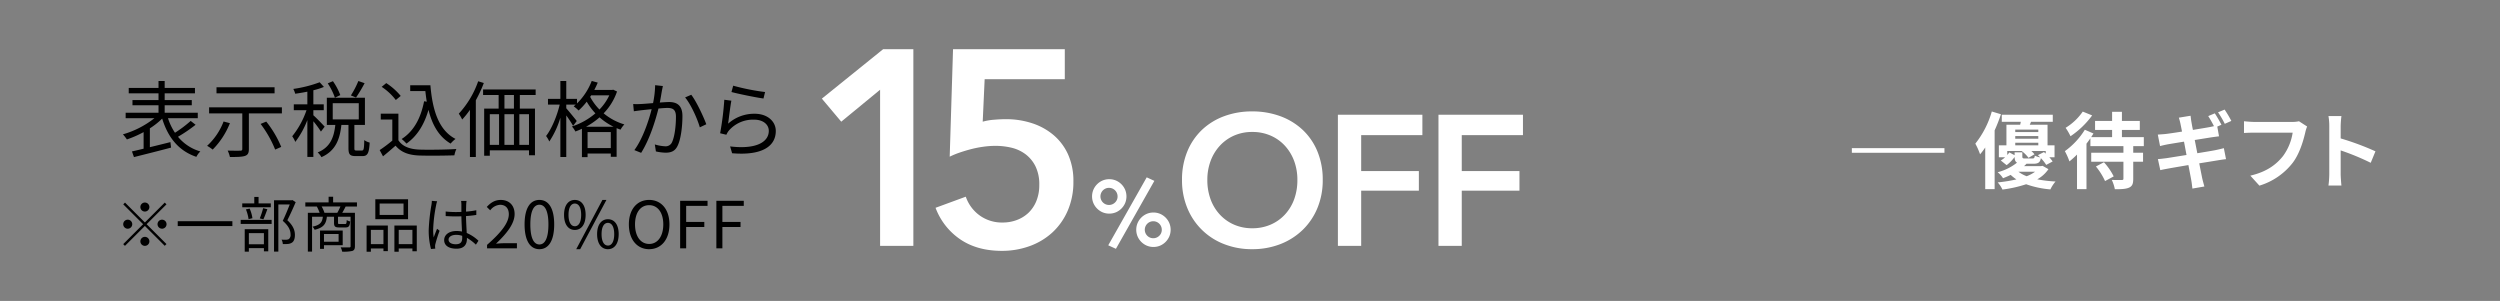 <svg xmlns="http://www.w3.org/2000/svg" width="1080" height="130" fill="none"><rect width="100%" height="100%" fill="#808080" stroke="none"/><g clip-path="url(#a)"><path fill="#fff" fill-rule="evenodd" d="M860.46 48.164a40 40 0 0 1-7.12 13.893 29 29 0 0 1 2.05 4.607 28 28 0 0 0 2.23-2.951v18h4.06V56.334a70 70 0 0 0 2.73-6.982zm18.69 26.023a15.5 15.5 0 0 1-3.63 1.943 14.4 14.4 0 0 1-3.56-1.943zm-8.84-8.386v1.259l-2.27-1.224q-.413.587-.9 1.116v-1.727h6.19a13.8 13.8 0 0 1 2.98 2.951l2.59-1.512a10 10 0 0 0-1.37-1.439h6.22v1.151c-.25-.251-.51-.467-.76-.683l-2.62 1.331c.32.288.68.648 1.01.972a9 9 0 0 1-2.34-.756c-.14 1.008-.32 1.224-1.04 1.224h-3.16c-.98 0-1.19-.108-1.19-.864v-1.8zm.28-4.14h9.96v1.116h-9.96zm9.96-5.687v1.08h-9.96v-1.08zm0 3.96h-9.96v-1.152h9.96zm1.83 11.7-.72.144h-7.29q.575-.485 1.08-1.043h3.01c2.05 0 2.88-.576 3.2-2.412a17.2 17.2 0 0 1 2.3 2.916l2.77-1.476a13 13 0 0 0-1.44-1.836h2.27V62.78h-3.02v-8.89h-7.69l.57-1.26h9.38v-3.059h-22.03v3.059H873c-.11.432-.18.864-.29 1.26h-5.93v8.89h-3.27v5.147h2.7a9.6 9.6 0 0 1-1.87 1.4l2.52 2.016a16.1 16.1 0 0 0 3.45-3.528c.03 1.26.28 2.016 1.04 2.448a22.2 22.2 0 0 1-8.37 4.139 10.8 10.8 0 0 1 2.33 2.591c1.19-.467 2.3-.935 3.31-1.439a16 16 0 0 0 2.48 1.943 63.5 63.5 0 0 1-8.09 1.3c.83.927 1.52 1.97 2.05 3.095a55 55 0 0 0 10.24-2.3 41.2 41.2 0 0 0 10.46 2.231 16.4 16.4 0 0 1 2.23-3.419 57 57 0 0 1-7.91-.936 14.1 14.1 0 0 0 4.85-4.391zm17.37-23.431a24.5 24.5 0 0 1-7.41 7.019 24 24 0 0 1 2.12 3.635 37.5 37.5 0 0 0 9.35-9zm5.68 23.719a28 28 0 0 1 3.95 6.3l3.74-2.016a27.6 27.6 0 0 0-4.21-6.118zm20.7-8.782v-3.89h-9.46v-3.132h7.73v-3.887h-7.73v-3.923h-4.24v3.923h-7.36v3.887h7.36v3.132h-9.05c.36-.54.68-1.08 1-1.584l-3.73-1.62a32.2 32.2 0 0 1-8.63 9.25c.779 1.42 1.441 2.9 1.98 4.428a40 40 0 0 0 3.27-2.952v14.937h4.09V62.057c.62-.792 1.15-1.547 1.69-2.3v3.383h14.27v2.844h-13.91v3.887h13.91v7.27c0 .5-.18.612-.72.612-.57.036-2.55.036-4.31-.036a17 17 0 0 1 1.33 4.032c2.69 0 4.71-.073 6.11-.684 1.44-.648 1.83-1.692 1.83-3.852v-7.342h4.24v-3.887h-4.24V63.14zm37.81-10.906a49 49 0 0 0-2.91-4.895l-2.84 1.188a38 38 0 0 1 2.91 4.967zm-15.81 8.242 7.18-1.151c1.08-.144 2.52-.36 3.31-.432l-.75-4.211 1.79-.792c-.68-1.332-1.97-3.6-2.87-4.931l-2.84 1.188a47 47 0 0 1 2.48 4.355c-.68.144-1.4.324-2.05.432-1.29.252-4.03.684-7.04 1.187a87 87 0 0 1-.62-3.311c-.18-.864-.28-2.088-.39-2.807l-5.07.827c.25.828.51 1.692.72 2.736.11.576.36 1.764.65 3.275-3.09.5-5.86.9-7.12 1.044-1.11.108-2.19.18-3.34.252l.97 4.967c1.08-.288 2.05-.5 3.31-.756 1.11-.18 3.88-.648 7.04-1.152l1.08 5.759c-3.63.576-6.97 1.116-8.63 1.368-1.15.144-2.76.36-3.73.4l1.04 4.787c.79-.216 2.01-.432 3.56-.72s4.92-.864 8.58-1.476c.58 3.024 1.05 5.508 1.23 6.515.21 1.08.32 2.3.5 3.635l5.17-.9c-.32-1.152-.68-2.448-.93-3.528-.22-1.116-.72-3.563-1.29-6.479 3.16-.5 6.07-.971 7.8-1.259 1.36-.216 2.83-.468 3.77-.54L960.7 64c-.93.252-2.26.576-3.66.864-1.62.324-4.57.792-7.8 1.332zm45.03-8.1c-.932.208-1.885.305-2.84.288h-16.6c-1.19 0-3.23-.18-4.31-.288v5.075c.93-.072 2.66-.144 4.27-.144h16.75a22.85 22.85 0 0 1-4.2 10.15c-2.91 3.635-6.98 6.767-14.09 8.422l3.92 4.32a28.76 28.76 0 0 0 14.44-9.934c2.99-4 4.57-9.575 5.39-13.1.189-.861.453-1.704.79-2.519zm33.04 12.994c-4.88-2.2-9.9-4.065-15.03-5.579V54.5q.045-2.187.33-4.355h-5.61c.25 1.438.37 2.896.36 4.355v20.66a38 38 0 0 1-.36 5h5.61c-.15-1.44-.33-3.96-.33-5V64.973a104 104 0 0 1 12.98 5.363z" clip-rule="evenodd"/><path fill="#fff" d="M840 64h-40v2h40z"/><path fill="#000" fill-rule="evenodd" d="M64.54 89.444a1.95 1.95 0 1 0-1.95 1.95 1.97 1.97 0 0 0 1.95-1.95M54.01 87.52l-.76.754 8.58 8.58-8.6 8.606.75.754 8.61-8.606 8.58 8.58.75-.754-8.58-8.58 8.58-8.58-.75-.754-8.58 8.58zm1.17 7.384a1.95 1.95 0 1 0 1.95 1.95 1.96 1.96 0 0 0-1.95-1.954zm14.82 3.9a1.95 1.95 0 1 0-1.95-1.95A1.97 1.97 0 0 0 70 98.8zm-9.36 5.46a1.95 1.95 0 0 0 1.204 1.802 1.954 1.954 0 0 0 2.659-1.422 1.948 1.948 0 0 0-3.288-1.755 1.96 1.96 0 0 0-.575 1.375m16.14-8.71v2.106h23.61v-2.106zm40.2-7.7h-5.28v-2.783h-1.85v2.783h-5.2v1.69h12.33zm-3.2 6.89c.55-1.144 1.17-2.86 1.72-4.368l-1.82-.442a37 37 0 0 1-1.46 4.42zm-4.73-.468a15.3 15.3 0 0 0-1.2-4.16l-1.61.338a17.7 17.7 0 0 1 1.14 4.212zm4.96 6.448v4.784h-6.5v-4.784zm-8.29 8.008h1.79V107.2h6.5v1.379h1.88V99.01h-10.17v9.724zm-1.74-11.986h13.36v-1.768h-13.36zm22.36-10.322-.31.078h-7.65v22.2h1.87V88.326h4.92c-.81 2.08-1.95 4.888-3.02 7.072 2.63 2.262 3.36 4.186 3.36 5.824a2.3 2.3 0 0 1-.71 2.054 2.6 2.6 0 0 1-1.11.286q-1.031.047-2.06-.052c.324.592.512 1.25.55 1.924q1.132.053 2.26-.052a3.7 3.7 0 0 0 1.69-.572c.91-.6 1.27-1.794 1.27-3.38-.02-1.846-.67-3.9-3.27-6.292 1.22-2.366 2.55-5.356 3.61-7.8zm19.94 14.664v3.328h-6.32v-3.328zm1.77 4.836V99.58h-9.8v7.93h1.71v-1.586zm-7.88-13.988a14 14 0 0 0-1.22-2.73h8.11q-.588 1.408-1.35 2.73zm14.04-2.73v-1.769h-10.3V85h-1.95v2.444H131.9v1.769h4.97a20 20 0 0 1 1.22 2.73h-5.1v16.744h1.82V93.63h4.66c-.26 2.418-1.2 3.614-4.47 4.29.387.393.702.85.93 1.352 3.8-.91 4.97-2.522 5.28-5.642h3.09v2.6c0 1.612.45 2.028 2.27 2.028h2.67c1.38 0 1.85-.52 2.03-2.6a3.9 3.9 0 0 1-1.48-.6c-.08 1.534-.18 1.716-.75 1.716h-2.27c-.65 0-.75-.052-.75-.572V93.63h5.43v12.688a.462.462 0 0 1-.128.437.46.46 0 0 1-.442.109c-.47.026-2.03.052-3.72-.026a6.3 6.3 0 0 1 .65 1.872 16.7 16.7 0 0 0 4.42-.312c.84-.312 1.1-.935 1.1-2.08V91.94h-5.49c.47-.78.99-1.742 1.48-2.73h4.89zm20.12 3.64h-10.32v-4.914h10.32zm1.95-6.76h-14.14V94.7h14.14v-8.614M165.65 99.3v6.162h-5.43V99.3zm-7.28 9.438h1.85v-1.4h5.43v1.162h1.9V97.426h-9.18v11.312m13.88-3.276V99.3h5.91v6.162zm-1.87-8.034v11.31h1.87v-1.4h5.91v1.222h1.89V97.426h-9.67zm16.17-10.66c-.008.61-.068 1.22-.18 1.82a81 81 0 0 0-1.17 10.816c-.033 2.753.3 5.498.99 8.164l1.85-.156a9 9 0 0 1-.08-.884c-.01-.386.034-.771.13-1.144a56 56 0 0 1 1.82-5.694l-1.09-.858a72 72 0 0 0-1.46 3.744 23 23 0 0 1-.23-3.51 63 63 0 0 1 1.27-10.374q.16-.886.44-1.742zm13.13 15.964c0 1.716-.62 2.782-2.8 2.782-1.85 0-3.1-.728-3.1-2 0-1.2 1.33-2.054 3.25-2.054a8.1 8.1 0 0 1 2.63.416c.02.308.02.624.02.854zM206.7 104a17.5 17.5 0 0 0-5.07-3.354c-.1-2.158-.28-4.732-.31-7.306 1.54-.1 3.04-.26 4.45-.494v-2.028a33 33 0 0 1-4.45.6c.03-1.2.05-2.392.08-3.094q.041-.771.16-1.534h-2.37q.124.775.13 1.56v3.2c-.81.026-1.61.052-2.42.052a40 40 0 0 1-4.37-.234v1.976c1.51.078 2.86.156 4.32.156.83 0 1.64-.026 2.47-.052.03 2.132.18 4.6.26 6.578a11.5 11.5 0 0 0-2.39-.234c-3.38 0-5.31 1.768-5.31 3.926 0 2.288 1.9 3.718 5.36 3.718 3.48 0 4.47-2.08 4.47-4.212v-.468a19.6 19.6 0 0 1 3.88 2.938zm3.71 3.285h12.9v-2.212h-5.68c-1.04 0-2.3.112-3.36.2 4.82-4.564 8.04-8.736 8.04-12.824 0-3.667-2.3-6.076-5.97-6.076-2.6 0-4.37 1.2-6.05 3.024l1.49 1.456a5.73 5.73 0 0 1 4.25-2.38c2.55 0 3.78 1.708 3.78 4.06 0 3.528-2.96 7.616-9.4 13.244v1.512zm22.62.364c3.89 0 6.38-3.556 6.38-10.7 0-7.112-2.49-10.584-6.38-10.584-3.92 0-6.41 3.444-6.41 10.584s2.49 10.704 6.41 10.704zm0-2.044c-2.35 0-3.92-2.6-3.92-8.652 0-5.992 1.57-8.512 3.92-8.512 2.32 0 3.89 2.52 3.89 8.512 0 6.052-1.57 8.656-3.89 8.656zm15.29-6.272c2.83 0 4.67-2.38 4.67-6.524 0-4.116-1.84-6.44-4.67-6.44-2.8 0-4.65 2.324-4.65 6.44 0 4.148 1.85 6.528 4.65 6.528zm0-1.6c-1.6 0-2.72-1.652-2.72-4.928s1.12-4.872 2.72-4.872c1.62 0 2.74 1.6 2.74 4.872s-1.12 4.936-2.74 4.936zm.61 9.912h1.71l11.34-21.28h-1.73zm13.7 0c2.8 0 4.64-2.352 4.64-6.5 0-4.116-1.84-6.44-4.64-6.44s-4.68 2.324-4.68 6.44c0 4.155 1.88 6.508 4.68 6.508zm0-1.568c-1.63 0-2.75-1.652-2.75-4.928s1.12-4.872 2.75-4.872c1.59 0 2.71 1.6 2.71 4.872s-1.12 4.936-2.71 4.936zm17.8 1.568c5.16 0 8.77-4.116 8.77-10.7s-3.61-10.584-8.77-10.584-8.76 4-8.76 10.584 3.61 10.708 8.76 10.708zm0-2.268c-3.69 0-6.1-3.3-6.1-8.428 0-5.152 2.41-8.316 6.1-8.316 3.67 0 6.11 3.164 6.11 8.316 0 5.132-2.44 8.436-6.11 8.436zm13.39 1.9h2.6v-9.212h7.84v-2.184h-7.84v-6.944h9.24v-2.184h-11.84zm15.65 0h2.6v-9.212h7.84v-2.184h-7.84v-6.944h9.24v-2.184h-11.84z" clip-rule="evenodd"/><path fill="#fff" fill-rule="evenodd" d="M380.2 106.208h14.37v-84.96h-13.05l-26.48 21.36 8.38 9.96 16.78-13.8zm79.79-84.96h-48.28l-1.44 46.44a36 36 0 0 1 4.37-1.8 69 69 0 0 1 5.03-1.5 46 46 0 0 1 5.28-1.02 38 38 0 0 1 5.09-.36c2.299 0 4.591.26 6.83.78a16.45 16.45 0 0 1 6.05 2.76 14.75 14.75 0 0 1 4.37 5.22 17.6 17.6 0 0 1 1.68 8.16 18 18 0 0 1-1.26 6.9 14.6 14.6 0 0 1-3.41 5.1 14.8 14.8 0 0 1-5.04 3.12 17.2 17.2 0 0 1-6.11 1.08 16.4 16.4 0 0 1-9.94-3.06 16.7 16.7 0 0 1-5.99-8.1l-13.06 4.8a28.5 28.5 0 0 0 10.66 13.62q7.3 4.978 17.97 4.98a35 35 0 0 0 11.99-2.04 29 29 0 0 0 9.82-5.88 27.7 27.7 0 0 0 6.65-9.42 31.1 31.1 0 0 0 2.46-12.66c.076-3.934-.68-7.84-2.22-11.46a23.8 23.8 0 0 0-6.17-8.4 27.4 27.4 0 0 0-9.29-5.22 35.9 35.9 0 0 0-11.56-1.8c-1.52 0-3.22.081-5.09.24-1.641.118-3.265.4-4.85.84l.84-18.36h34.62zm31.45 80.9a7.58 7.58 0 0 0 3.96 3.96 7.2 7.2 0 0 0 2.89.58 7.3 7.3 0 0 0 2.9-.58 7.6 7.6 0 0 0 3.95-3.96 7.54 7.54 0 0 0 0-5.8 7.6 7.6 0 0 0-3.95-3.96 7.3 7.3 0 0 0-2.9-.58 7.2 7.2 0 0 0-2.89.58 7.5 7.5 0 0 0-2.36 1.6 7.6 7.6 0 0 0-1.6 2.36 7.54 7.54 0 0 0 0 5.8m9.41-.34a3.675 3.675 0 0 1-4.639.513 3.672 3.672 0 0 1 .261-6.302 3.67 3.67 0 0 1 5.418 3.229 3.49 3.49 0 0 1-1.04 2.56m-28.5-14.06a7.6 7.6 0 0 0 3.95 3.96 7.54 7.54 0 0 0 5.8 0 7.6 7.6 0 0 0 3.95-3.96 7.54 7.54 0 0 0 0-5.8 7.6 7.6 0 0 0-3.95-3.96 7.54 7.54 0 0 0-5.8 0 7.6 7.6 0 0 0-3.95 3.96 7.54 7.54 0 0 0 0 5.8m9.41-.34a3.7 3.7 0 1 1 1.03-2.56 3.5 3.5 0 0 1-1.03 2.56m-3 18.56 3.32 1.52 16.61-29.36-3.31-1.52zm34.15-16.12a27.92 27.92 0 0 0 15.89 15.6 32.6 32.6 0 0 0 12.1 2.2 33.2 33.2 0 0 0 12.23-2.2 28.9 28.9 0 0 0 9.66-6.16 27.9 27.9 0 0 0 6.35-9.44 31.2 31.2 0 0 0 2.28-12.12 31.7 31.7 0 0 0-2.28-12.28 26.7 26.7 0 0 0-6.35-9.32 28.4 28.4 0 0 0-9.66-5.92 34.9 34.9 0 0 0-12.23-2.08 34.3 34.3 0 0 0-12.1 2.08 27.95 27.95 0 0 0-9.58 5.92 27 27 0 0 0-6.31 9.32 31.7 31.7 0 0 0-2.28 12.28 31.2 31.2 0 0 0 2.28 12.12m10.06-20.28a19.8 19.8 0 0 1 3.96-6.56 18.4 18.4 0 0 1 6.11-4.4 19.16 19.16 0 0 1 7.94-1.6c2.746-.038 5.47.508 7.99 1.6a18.2 18.2 0 0 1 6.15 4.4 20 20 0 0 1 3.96 6.56 23.3 23.3 0 0 1 1.39 8.16 24.1 24.1 0 0 1-1.39 8.36 19.6 19.6 0 0 1-4 6.6 18.2 18.2 0 0 1-6.19 4.36 19.6 19.6 0 0 1-7.91 1.56 19.35 19.35 0 0 1-7.86-1.56 18.3 18.3 0 0 1-6.15-4.36 19.45 19.45 0 0 1-4-6.6 24.1 24.1 0 0 1-1.4-8.36 23.3 23.3 0 0 1 1.4-8.16m55 36.64h10.06v-23.84h24.92v-8.48h-24.92v-15.52h26.44v-8.8h-36.5zm43.45 0h10.06v-23.84h24.93v-8.48h-24.93v-15.52h26.44v-8.8h-36.5z" clip-rule="evenodd"/><path fill="#000" fill-rule="evenodd" d="M82.38 52.237a52 52 0 0 1-6.79 5.111 24.6 24.6 0 0 1-3.02-6.3h12.87V48.71h-14.3v-3.239h11.71V43.24H71.14v-2.915h13.08v-2.34H71.14V35h-2.66v2.987H55.61v2.34h12.87v2.915H57.23v2.232h11.25v3.24h-14.2v2.338h12.44a39.5 39.5 0 0 1-13.62 6.983 18 18 0 0 1 1.72 2.2 45.7 45.7 0 0 0 7.22-3.168v7.163c-1.87.468-3.59.864-5.03 1.188l.86 2.447c4.28-1.08 10.39-2.59 16.03-4.1l-.28-2.375c-2.99.755-6.04 1.511-8.88 2.195v-8.134a32.7 32.7 0 0 0 5.32-4.212c2.51 8.135 7.11 13.93 14.77 16.521a8.6 8.6 0 0 1 1.72-2.339 19.5 19.5 0 0 1-9.66-6.335 65 65 0 0 0 7.61-5.183zm36.24-14.54H93.53v2.627h25.09v-2.628M96.59 52.488A27.6 27.6 0 0 1 89.47 63a17.6 17.6 0 0 1 2.41 1.62 34 34 0 0 0 7.44-11.41zm15.99 1.044a47.7 47.7 0 0 1 6.29 11.086l2.62-1.152a44.8 44.8 0 0 0-6.47-10.942zM90.33 46.37V49h14.34v15.333c0 .576-.21.756-.9.756-.64.036-2.98.036-5.42-.036.43.883.755 1.813.97 2.771 3.12 0 5.24-.036 6.5-.468s1.69-1.259 1.69-2.95V49h14.27v-2.63zM154.81 35a38.3 38.3 0 0 1-3.23 6.226l2.23.9a62 62 0 0 0 3.7-6.19zm-7.8 6.082a26.6 26.6 0 0 0-3.19-6.01l-2.23.935a28 28 0 0 1 3.09 6.191zm-6.75 13.642c-.72-.828-3.78-4-4.89-4.93v-2.2h4.49v-2.52h-4.49v-6.083a29.6 29.6 0 0 0 4.56-1.44l-1.83-2.016a53.6 53.6 0 0 1-11.39 2.88c.349.665.627 1.364.83 2.087 1.65-.25 3.48-.539 5.24-.9v5.471h-5.86v2.52h5.5a36.9 36.9 0 0 1-6.18 11.265c.534.763.98 1.584 1.33 2.447a38.2 38.2 0 0 0 5.21-9.43v15.91h2.59v-15.4a41 41 0 0 1 3.27 4.462zm3.48-10.15h11.25v7.018h-11.25zm10.25 20.444c-.8 0-.9-.144-.9-1.044V53.965h4.56V42.231h-16.46v11.734h3.67c-.58 5.111-2.02 9.61-7.62 11.878a8.6 8.6 0 0 1 1.62 2.051c6.21-2.735 7.97-7.882 8.62-13.929h3.06v10.006c0 2.664.57 3.455 3.05 3.455h3.05c2.13 0 2.81-1.223 3.06-5.83a6.65 6.65 0 0 1-2.34-1.08c-.07 3.923-.25 4.5-1 4.5h-2.37zm23.22-28.183v2.52h6.54c.18 1.583.36 3.095.61 4.571l-1.15-.18c-1.44 7.342-4.46 12.957-9.7 16.305a15.6 15.6 0 0 1 2.08 1.98c4.6-3.24 7.66-8.135 9.52-14.578 1.62 6.551 4.53 11.626 9.56 14.577a12.7 12.7 0 0 1 2.12-2.015c-7.18-3.708-9.95-12.2-10.85-23.18zm-4.1 4.607a27.4 27.4 0 0 0-6.25-5.543l-1.98 1.62a24.7 24.7 0 0 1 6.11 5.687zm-1 7.667h-7.62v2.52h4.99v9.106a60 60 0 0 1-5.46 4.1l1.44 2.7c1.9-1.548 3.7-3.095 5.42-4.607 2.3 2.772 5.5 4.067 10.17 4.247 3.96.144 11.32.072 15.24-.072.183-.941.471-1.859.86-2.735-4.2.288-12.18.4-16.1.252-4.13-.18-7.26-1.4-8.94-4.03V49.105zm34.46-14a39.9 39.9 0 0 1-8.37 14q.824 1.208 1.47 2.52a37 37 0 0 0 3.34-4.176v20.372h2.55V43.311a58 58 0 0 0 3.45-7.45zm15.45 11.805h-4.1v-5.867h4.1zm6.51 15.657h-4.17V49.322h4.17v13.249M211.6 49.326h3.99v13.245h-3.99V49.322zm10.42 0v13.245h-4.1V49.322h4.1zm9.38-8.279v-2.41h-22.71v2.41h6.72v5.867h-6.25v20.372h2.44v-2.339h16.93v2.123h2.58V46.91h-6.54v-5.867h6.83zm21.75 13.714a32.3 32.3 0 0 0 5.86-4.067 27.1 27.1 0 0 0 6.07 4.067zm.68 9.214V57.06h10.03v6.911h-10.03zm1.55-22.784h7.83a22.3 22.3 0 0 1-4.24 6.12 23 23 0 0 1-4.02-5.472zm9.52-2.447-.46.108h-7.7c.54-1.044 1.05-2.088 1.48-3.168l-2.59-.719a27.3 27.3 0 0 1-6.36 9.717V42.7h-4.64V35h-2.55v7.7h-5.35v2.484h5.06c-1.15 4.931-3.52 10.545-5.89 13.57a12 12 0 0 1 1.4 2.375 38.1 38.1 0 0 0 4.78-10.294v16.988h2.55v-17.96a52 52 0 0 1 2.95 4.5l1.58-2.088c-.68-.9-3.52-4.355-4.53-5.507v-1.583h4.1c-.29.252-.61.5-.9.755.763.53 1.473 1.133 2.12 1.8a27.7 27.7 0 0 0 3.52-3.815 27.6 27.6 0 0 0 3.74 5.04 29.7 29.7 0 0 1-10.17 5.686 7.6 7.6 0 0 1 1.51 2.16 27 27 0 0 0 2.84-1.189v12.274h2.44v-1.583h10.03v1.44h2.52V55.368c.53.216 1.11.432 1.69.648a11 11 0 0 1 1.65-2.268 25.35 25.35 0 0 1-8.95-4.787 25.4 25.4 0 0 0 5.79-9.43zm18.12-1.944a41.4 41.4 0 0 1-.9 7.74c-2.15.18-4.24.36-5.42.4a31 31 0 0 1-3.17 0l.29 3.13c.94-.144 2.37-.324 3.2-.432.93-.108 2.66-.288 4.49-.468-1.18 4.751-3.84 12.814-7.47 17.673l2.94 1.187c3.78-6.046 6.19-14.037 7.48-19.148 1.54-.144 2.95-.252 3.81-.252 2.26 0 3.74.576 3.74 3.816 0 3.887-.54 8.494-1.66 10.906a2.98 2.98 0 0 1-3.12 1.835 17.5 17.5 0 0 1-4.35-.792l.47 3.024c1.365.318 2.759.499 4.16.54 2.34 0 4.1-.612 5.22-2.988 1.47-2.987 2.08-8.6 2.08-12.849 0-4.823-2.62-6.047-5.79-6.047-.86 0-2.33.108-3.99.216.4-1.908.72-3.995.9-5.039.15-.684.29-1.44.43-2.088zm12.94 5.291c2.51 2.988 5.32 9.25 6.36 12.922l2.8-1.332c-1.22-3.312-4.27-9.862-6.5-12.742zm20.03-2.339c2.73.755 10.45 2.34 13.83 2.807l.69-2.807a95 95 0 0 1-13.77-2.736zm-.04 3.743-3.05-.4a127 127 0 0 1-1.8 14.47l2.69.647a7.9 7.9 0 0 1 1.08-1.8 13.83 13.83 0 0 1 11-4.715c3.63 0 6.25 1.98 6.25 4.823 0 4.86-5.5 8.1-16.71 6.731l.86 2.952c13.23 1.115 18.87-3.2 18.87-9.61 0-4.176-3.63-7.45-9.09-7.45a16.83 16.83 0 0 0-11.5 4.282c.32-2.304.93-7.487 1.4-9.934z" clip-rule="evenodd"/></g><defs><clipPath id="a"><path fill="#fff" d="M0 0h1080v130H0z"/></clipPath></defs></svg>